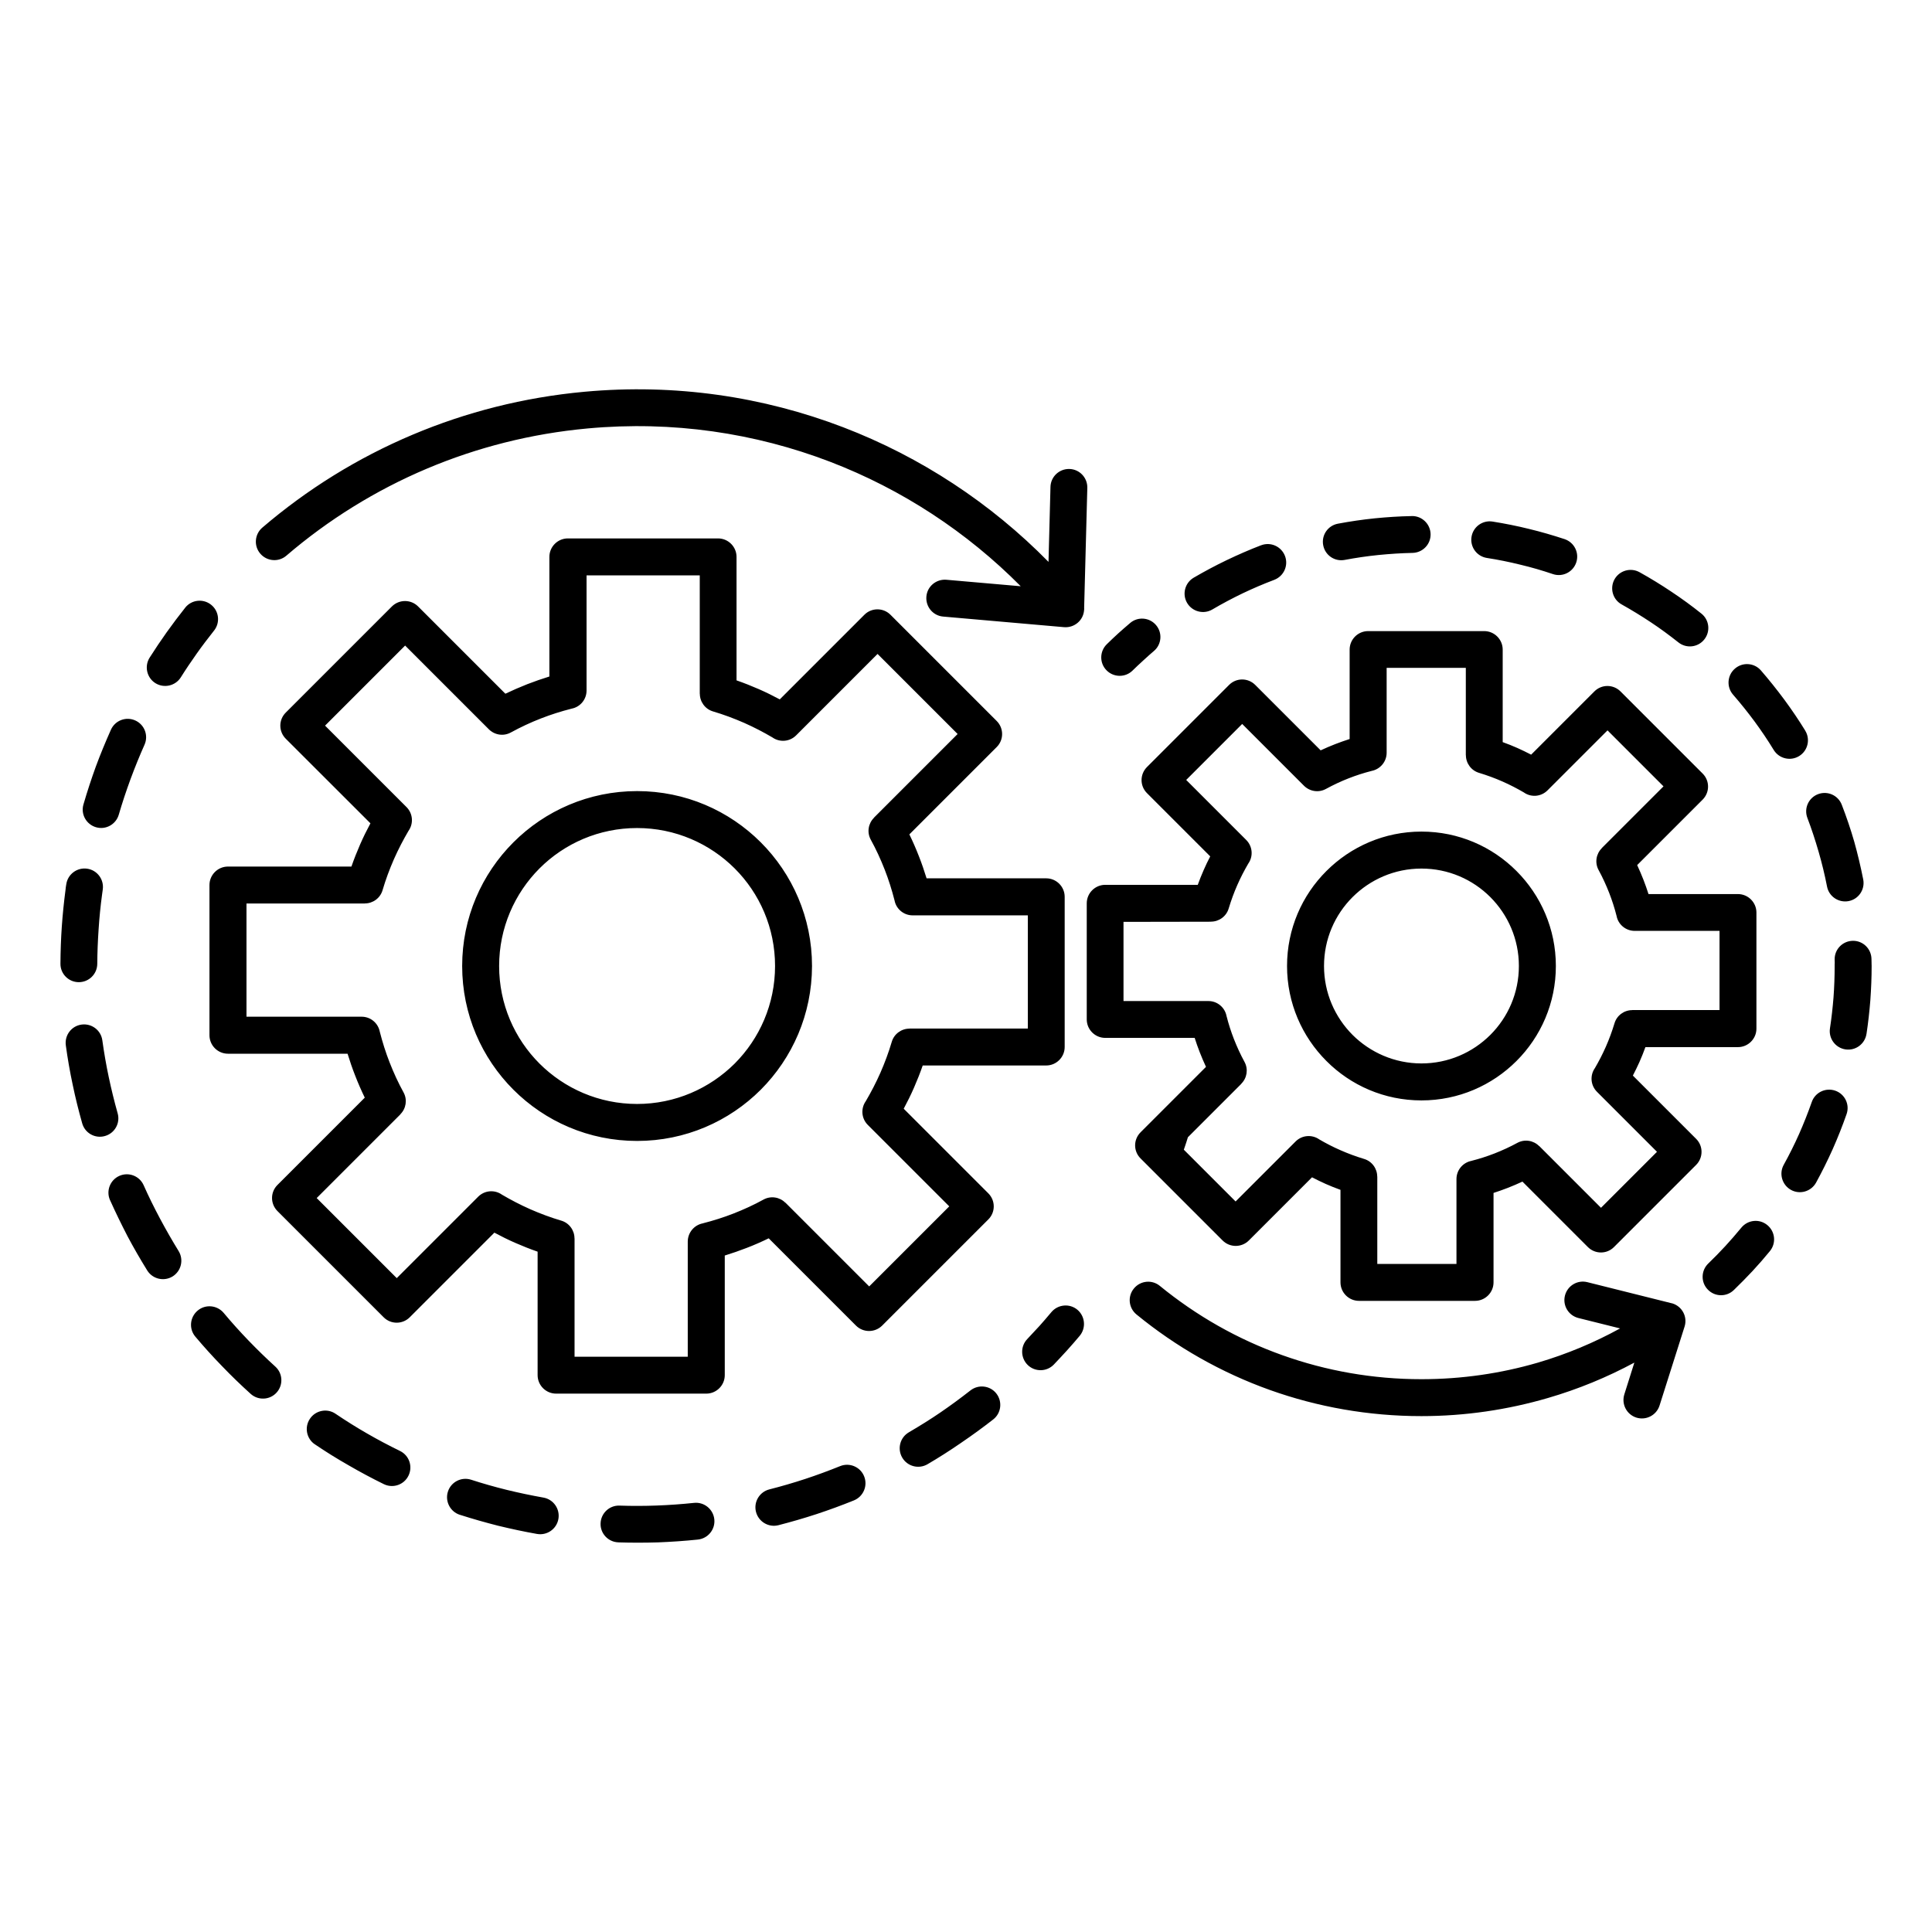 <?xml version="1.0" encoding="UTF-8"?> <svg xmlns="http://www.w3.org/2000/svg" width="100pt" height="100pt" version="1.1" viewBox="0 0 100 100"><path d="m36.375 63.32c0.551-0.141 1.082-0.309 1.59-0.508 0.539-0.211 1.059-0.449 1.555-0.723 0.379-0.207 0.84-0.129 1.129 0.164l0.004-0.004 4.336 4.336 4.144-4.144-4.215-4.215c-0.336-0.336-0.371-0.855-0.105-1.23 0.273-0.465 0.527-0.953 0.754-1.465 0.23-0.527 0.43-1.062 0.59-1.605 0.121-0.414 0.504-0.684 0.914-0.684v-0.004h6.129v-5.859h-5.961c-0.465 0-0.855-0.332-0.938-0.773-0.141-0.551-0.309-1.082-0.508-1.59-0.211-0.539-0.449-1.059-0.723-1.555-0.207-0.379-0.129-0.84 0.164-1.129l-0.004-0.004 4.336-4.336-4.144-4.144-4.215 4.215c-0.336 0.336-0.855 0.371-1.23 0.105-0.465-0.273-0.953-0.527-1.465-0.754-0.527-0.23-1.062-0.43-1.605-0.59-0.414-0.121-0.684-0.504-0.684-0.914h-0.004v-6.129h-5.859v5.961c0 0.465-0.332 0.855-0.773 0.938-0.551 0.141-1.082 0.309-1.59 0.508-0.523 0.203-1.043 0.445-1.559 0.727-0.387 0.211-0.852 0.125-1.145-0.176l-4.324-4.324-4.144 4.144 4.215 4.215c0.336 0.336 0.371 0.855 0.105 1.23-0.273 0.465-0.527 0.953-0.754 1.465-0.23 0.527-0.43 1.062-0.59 1.609-0.121 0.414-0.504 0.684-0.914 0.684v0.004h-6.129v5.859h5.961c0.465 0 0.852 0.332 0.938 0.773 0.141 0.551 0.309 1.082 0.508 1.59 0.211 0.539 0.449 1.059 0.723 1.555 0.207 0.379 0.129 0.84-0.164 1.129l0.004 0.004-4.336 4.336 4.144 4.144 4.215-4.215c0.336-0.336 0.855-0.371 1.23-0.105 0.465 0.273 0.953 0.527 1.465 0.754 0.527 0.23 1.062 0.43 1.605 0.59 0.414 0.121 0.684 0.504 0.684 0.914h0.004v6.129h5.859v-5.961c0.004-0.469 0.336-0.855 0.777-0.941zm49.523 9.43c-0.16 0.504-0.695 0.781-1.199 0.625-0.504-0.16-0.781-0.695-0.625-1.199l0.52-1.648c-1.41 0.758-2.902 1.375-4.473 1.832-2.086 0.609-4.285 0.938-6.551 0.938-2.746 0-5.383-0.477-7.828-1.348-2.539-0.906-4.871-2.238-6.918-3.914-0.41-0.336-0.469-0.938-0.133-1.344 0.336-0.41 0.938-0.469 1.344-0.133 1.879 1.535 4.019 2.762 6.352 3.59 2.246 0.801 4.664 1.238 7.188 1.238 2.098 0 4.117-0.301 6.019-0.855 1.492-0.438 2.918-1.035 4.262-1.773l-2.16-0.539c-0.512-0.129-0.824-0.648-0.695-1.16 0.129-0.512 0.648-0.824 1.16-0.695l4.309 1.078c0.031 0.008 0.066 0.016 0.098 0.023 0.504 0.16 0.785 0.695 0.625 1.199zm-37.078-40.836c-0.527-0.043-0.914-0.508-0.871-1.035s0.508-0.914 1.035-0.871l3.848 0.336c-2.781-2.805-6.144-5.016-9.871-6.445-3.875-1.484-8.137-2.129-12.543-1.723-2.941 0.27-5.734 0.988-8.316 2.078-2.672 1.129-5.121 2.656-7.281 4.508-0.398 0.344-1.004 0.297-1.348-0.105-0.344-0.398-0.297-1.004 0.105-1.348 2.305-1.973 4.922-3.606 7.785-4.812 2.758-1.164 5.742-1.93 8.883-2.219 4.711-0.434 9.262 0.254 13.395 1.836 4.019 1.539 7.644 3.93 10.629 6.969l0.102-3.879c0.012-0.527 0.449-0.941 0.977-0.93 0.527 0.012 0.941 0.449 0.93 0.977l-0.164 6.203c0.004 0.043 0.004 0.09-0.004 0.137-0.043 0.527-0.508 0.914-1.035 0.871zm40.922 34.859c-0.379 0.367-0.984 0.355-1.348-0.027-0.367-0.379-0.352-0.984 0.027-1.348 0.297-0.285 0.59-0.586 0.883-0.902 0.277-0.301 0.551-0.617 0.828-0.953 0.336-0.41 0.938-0.469 1.344-0.133 0.41 0.336 0.469 0.938 0.133 1.348-0.281 0.344-0.582 0.691-0.902 1.035-0.309 0.328-0.629 0.656-0.965 0.98zm4.258-5.562c-0.254 0.461-0.836 0.633-1.297 0.379s-0.633-0.836-0.379-1.297c0.293-0.531 0.559-1.062 0.797-1.598 0.238-0.539 0.457-1.09 0.656-1.656 0.172-0.496 0.715-0.758 1.215-0.586 0.496 0.172 0.762 0.715 0.586 1.215-0.215 0.613-0.453 1.215-0.715 1.805-0.27 0.602-0.559 1.184-0.863 1.738zm2.609-7.699c-0.078 0.523-0.566 0.883-1.086 0.805-0.523-0.078-0.883-0.566-0.805-1.086 0.082-0.535 0.141-1.07 0.184-1.605 0.039-0.527 0.059-1.066 0.059-1.625 0-0.387 0.004 0.102 0.004-0.168l-0.004-0.172c-0.008-0.527 0.414-0.957 0.941-0.965 0.527-0.008 0.957 0.414 0.965 0.941l0.004 0.18c0.004 0.395 0.004-0.094 0.004 0.18 0 0.586-0.023 1.172-0.066 1.766-0.047 0.598-0.113 1.18-0.199 1.75zm-0.168-7.988c0.098 0.52-0.242 1.02-0.758 1.117-0.52 0.098-1.02-0.242-1.117-0.758-0.117-0.602-0.262-1.199-0.434-1.793-0.18-0.621-0.371-1.203-0.582-1.754-0.188-0.492 0.059-1.043 0.551-1.23 0.492-0.188 1.043 0.059 1.23 0.551 0.25 0.648 0.465 1.285 0.645 1.91 0.176 0.629 0.332 1.285 0.465 1.957zm-3.004-7.707c0.277 0.449 0.137 1.039-0.312 1.316-0.449 0.277-1.039 0.137-1.316-0.312-0.316-0.52-0.648-1.008-0.992-1.477-0.344-0.465-0.715-0.93-1.113-1.387-0.348-0.398-0.305-1.004 0.094-1.348 0.398-0.348 1.004-0.305 1.348 0.094 0.414 0.477 0.816 0.98 1.211 1.512 0.391 0.531 0.75 1.062 1.082 1.602zm-5.375-6.059c0.414 0.328 0.48 0.93 0.152 1.34-0.328 0.414-0.93 0.48-1.34 0.152-0.469-0.371-0.945-0.723-1.43-1.043-0.488-0.324-0.992-0.633-1.508-0.922-0.461-0.254-0.625-0.836-0.371-1.297 0.258-0.461 0.836-0.625 1.297-0.371 0.562 0.312 1.109 0.648 1.641 1.004 0.547 0.363 1.066 0.742 1.559 1.137zm-7.078-3.852c0.5 0.168 0.77 0.707 0.602 1.207-0.168 0.5-0.707 0.77-1.207 0.602-0.555-0.188-1.117-0.352-1.691-0.488-0.57-0.141-1.148-0.258-1.73-0.348-0.52-0.082-0.875-0.57-0.793-1.09 0.082-0.52 0.57-0.875 1.09-0.793 0.637 0.102 1.266 0.227 1.879 0.379 0.633 0.152 1.246 0.332 1.852 0.531zm-7.91-1.195c0.527-0.012 0.961 0.41 0.973 0.934 0.012 0.527-0.406 0.961-0.934 0.973-0.586 0.012-1.176 0.051-1.766 0.109-0.586 0.059-1.168 0.145-1.746 0.254-0.52 0.098-1.016-0.242-1.113-0.762-0.098-0.52 0.242-1.016 0.762-1.113 0.625-0.117 1.258-0.211 1.902-0.277 0.625-0.062 1.266-0.105 1.922-0.117zm-7.797 1.512c0.492-0.188 1.043 0.059 1.234 0.555 0.188 0.492-0.059 1.043-0.555 1.234-0.578 0.219-1.121 0.453-1.637 0.699-0.535 0.258-1.059 0.535-1.57 0.836-0.453 0.266-1.039 0.113-1.305-0.34-0.266-0.453-0.113-1.039 0.34-1.305 0.555-0.324 1.125-0.629 1.711-0.91 0.605-0.289 1.199-0.547 1.781-0.77zm-6.781 4.023c0.398-0.34 1-0.293 1.34 0.109 0.34 0.398 0.293 1-0.109 1.34-0.145 0.121-0.332 0.289-0.562 0.5-0.199 0.18-0.379 0.352-0.543 0.512-0.375 0.371-0.98 0.363-1.348-0.012-0.371-0.375-0.363-0.98 0.012-1.348 0.211-0.207 0.41-0.395 0.598-0.566 0.152-0.137 0.355-0.316 0.613-0.535zm15.078 22.797c1.395 0 2.652-0.566 3.566-1.477 0.914-0.914 1.477-2.172 1.477-3.566s-0.566-2.652-1.477-3.566c-0.914-0.914-2.172-1.477-3.566-1.477s-2.652 0.566-3.566 1.477c-0.914 0.914-1.477 2.172-1.477 3.566s0.566 2.652 1.477 3.566c0.914 0.91 2.176 1.477 3.566 1.477zm4.918-0.125c-1.258 1.258-2.996 2.039-4.918 2.039s-3.66-0.777-4.918-2.039c-1.258-1.258-2.039-2.996-2.039-4.918s0.777-3.66 2.039-4.918c1.258-1.258 2.996-2.039 4.918-2.039s3.66 0.777 4.918 2.039c1.258 1.258 2.039 2.996 2.039 4.918 0 1.918-0.777 3.66-2.039 4.918zm-2.332 5.168c0.414-0.105 0.812-0.234 1.195-0.383 0.406-0.16 0.801-0.34 1.18-0.547s0.84-0.129 1.129 0.164l0.004-0.004 3.199 3.199 2.898-2.898-3.106-3.106c-0.336-0.336-0.371-0.855-0.105-1.23 0.203-0.348 0.391-0.711 0.562-1.098 0.176-0.398 0.324-0.805 0.449-1.215 0.121-0.414 0.504-0.684 0.914-0.684v-0.004h4.523v-4.098h-4.391c-0.465 0-0.855-0.332-0.938-0.773-0.105-0.414-0.234-0.812-0.383-1.195-0.16-0.406-0.34-0.801-0.547-1.18-0.207-0.379-0.129-0.84 0.164-1.129l-0.004-0.004 3.199-3.199-2.898-2.898-3.106 3.106c-0.336 0.336-0.855 0.371-1.227 0.105-0.348-0.203-0.711-0.391-1.098-0.562-0.398-0.176-0.805-0.324-1.215-0.449-0.414-0.121-0.684-0.504-0.684-0.914h-0.004v-4.523h-4.098v4.394c0 0.465-0.332 0.852-0.773 0.941-0.414 0.105-0.812 0.234-1.191 0.383-0.391 0.152-0.785 0.336-1.18 0.551-0.387 0.211-0.852 0.125-1.145-0.176l-3.188-3.188-2.898 2.898 3.106 3.106c0.336 0.336 0.371 0.855 0.105 1.227-0.203 0.348-0.391 0.711-0.562 1.098-0.176 0.398-0.324 0.805-0.449 1.219-0.121 0.414-0.504 0.684-0.914 0.684v0.004l-4.531 0.008v4.098h4.394c0.465 0 0.852 0.332 0.938 0.773 0.105 0.414 0.234 0.812 0.383 1.195 0.16 0.406 0.34 0.801 0.547 1.18 0.207 0.379 0.129 0.84-0.164 1.129l0.004 0.004-2.769 2.769c-0.055 0.176-0.105 0.34-0.16 0.496-0.016 0.043-0.031 0.094-0.051 0.148l2.68 2.68 3.106-3.106c0.336-0.336 0.855-0.367 1.227-0.105 0.348 0.203 0.711 0.391 1.098 0.559 0.398 0.176 0.805 0.324 1.215 0.449 0.414 0.121 0.684 0.504 0.684 0.914h0.004v4.523h4.098v-4.394c0-0.469 0.336-0.855 0.773-0.941zm1.883 1.398c0.258-0.102 0.508-0.207 0.758-0.324l3.387 3.387c0.375 0.375 0.98 0.375 1.352 0l4.25-4.25c0.375-0.375 0.375-0.98 0-1.352l-3.273-3.273c0.121-0.234 0.238-0.473 0.344-0.711 0.109-0.246 0.211-0.5 0.305-0.762h4.789c0.527 0 0.957-0.43 0.957-0.957v-6.008c0-0.527-0.43-0.957-0.957-0.957h-4.629c-0.078-0.25-0.168-0.496-0.262-0.742-0.102-0.258-0.207-0.508-0.324-0.758l3.387-3.387c0.375-0.375 0.375-0.98 0-1.352l-4.25-4.25c-0.375-0.375-0.98-0.375-1.352 0l-3.273 3.273c-0.234-0.121-0.473-0.238-0.711-0.344-0.246-0.109-0.5-0.211-0.762-0.305v-4.789c0-0.527-0.43-0.957-0.957-0.957h-6.008c-0.527 0-0.957 0.43-0.957 0.957v4.629c-0.246 0.078-0.496 0.168-0.742 0.262-0.262 0.102-0.516 0.211-0.758 0.324l-3.387-3.387c-0.375-0.375-0.98-0.375-1.352 0l-4.25 4.25c-0.375 0.375-0.375 0.98 0 1.352l3.273 3.273c-0.121 0.234-0.238 0.473-0.34 0.711-0.109 0.246-0.211 0.504-0.305 0.762h-4.789c-0.527 0-0.957 0.43-0.957 0.957v6.008c0 0.527 0.43 0.957 0.957 0.957h4.629c0.078 0.25 0.168 0.496 0.262 0.742 0.102 0.258 0.207 0.508 0.324 0.758l-3.387 3.387c-0.375 0.375-0.375 0.98 0 1.352l4.25 4.25c0.371 0.371 0.98 0.371 1.352 0l3.273-3.273c0.234 0.121 0.473 0.238 0.711 0.344 0.246 0.109 0.5 0.211 0.762 0.305v4.789c0 0.527 0.43 0.957 0.957 0.957h6.008c0.527 0 0.957-0.43 0.957-0.957v-4.629c0.246-0.078 0.492-0.168 0.738-0.262zm-68.457-30.031c0.328-0.414 0.93-0.48 1.34-0.152 0.414 0.328 0.48 0.93 0.152 1.34-0.312 0.395-0.613 0.789-0.895 1.188-0.285 0.402-0.562 0.812-0.824 1.23-0.281 0.445-0.871 0.578-1.316 0.301-0.445-0.281-0.578-0.871-0.301-1.316 0.285-0.449 0.582-0.891 0.887-1.32 0.316-0.441 0.633-0.863 0.957-1.27zm44.961 39.176c-0.367 0.379-0.969 0.391-1.348 0.027-0.379-0.367-0.391-0.969-0.027-1.348 0.234-0.246 0.445-0.473 0.637-0.684 0.176-0.199 0.383-0.434 0.613-0.711 0.34-0.402 0.941-0.457 1.344-0.121 0.402 0.34 0.457 0.941 0.121 1.348-0.184 0.219-0.402 0.473-0.656 0.754-0.242 0.266-0.473 0.512-0.684 0.734zm-6.539 5.16c-0.457 0.266-1.043 0.113-1.309-0.344-0.266-0.457-0.113-1.043 0.344-1.309 0.586-0.344 1.133-0.684 1.633-1.027 0.508-0.348 1.027-0.727 1.555-1.141 0.414-0.324 1.016-0.254 1.34 0.16 0.324 0.414 0.254 1.016-0.16 1.34-0.52 0.406-1.074 0.812-1.668 1.215-0.594 0.41-1.172 0.777-1.734 1.105zm-7.719 3.156c-0.512 0.129-1.031-0.184-1.16-0.695s0.184-1.031 0.695-1.16c0.629-0.16 1.246-0.34 1.852-0.539s1.207-0.422 1.809-0.664c0.488-0.199 1.047 0.039 1.242 0.527 0.199 0.488-0.039 1.047-0.527 1.246-0.629 0.254-1.273 0.492-1.938 0.711-0.645 0.211-1.305 0.402-1.973 0.574zm-8.281 0.887c-0.527-0.016-0.941-0.457-0.922-0.98 0.016-0.527 0.457-0.941 0.98-0.922 0.648 0.023 1.293 0.02 1.934-0.004 0.641-0.023 1.281-0.07 1.926-0.137 0.523-0.055 0.992 0.328 1.047 0.852 0.055 0.523-0.328 0.992-0.852 1.047-0.672 0.07-1.355 0.117-2.051 0.145-0.684 0.02-1.371 0.023-2.062 0zm-8.207-1.426c-0.5-0.16-0.777-0.699-0.617-1.199 0.16-0.504 0.699-0.777 1.199-0.617 0.602 0.195 1.219 0.371 1.852 0.527 0.605 0.148 1.238 0.281 1.891 0.398 0.52 0.09 0.867 0.586 0.777 1.105-0.09 0.52-0.586 0.867-1.105 0.777-0.668-0.117-1.34-0.262-2.019-0.426-0.66-0.168-1.32-0.355-1.977-0.566zm-7.5-3.644c-0.438-0.293-0.555-0.891-0.258-1.328 0.293-0.438 0.891-0.555 1.324-0.258 0.543 0.367 1.086 0.707 1.637 1.023 0.539 0.312 1.109 0.613 1.699 0.902 0.477 0.23 0.672 0.805 0.441 1.277-0.23 0.477-0.805 0.672-1.277 0.441-0.605-0.297-1.215-0.621-1.82-0.973-0.605-0.344-1.188-0.707-1.746-1.086zm-6.191-5.578c-0.34-0.402-0.285-1.008 0.121-1.348 0.402-0.34 1.008-0.285 1.348 0.121 0.418 0.5 0.848 0.977 1.289 1.434 0.457 0.473 0.918 0.922 1.383 1.344 0.391 0.352 0.418 0.957 0.066 1.344-0.352 0.391-0.957 0.418-1.344 0.066-0.523-0.473-1.016-0.949-1.48-1.434-0.484-0.496-0.945-1.008-1.383-1.527zm-4.414-7.062c-0.215-0.48 0-1.043 0.48-1.258 0.48-0.215 1.043 0 1.258 0.48 0.25 0.566 0.535 1.141 0.848 1.73 0.309 0.578 0.629 1.137 0.961 1.676 0.277 0.449 0.141 1.035-0.305 1.316-0.449 0.277-1.035 0.141-1.316-0.305-0.367-0.594-0.711-1.188-1.027-1.785-0.305-0.59-0.605-1.203-0.898-1.855zm-2.289-8.016c-0.07-0.523 0.293-1.004 0.816-1.074 0.523-0.07 1.004 0.293 1.074 0.816 0.09 0.641 0.199 1.277 0.332 1.902 0.133 0.625 0.285 1.25 0.461 1.875 0.145 0.508-0.152 1.035-0.66 1.176-0.508 0.145-1.035-0.152-1.176-0.66-0.184-0.652-0.352-1.32-0.492-2-0.145-0.676-0.262-1.352-0.355-2.035zm0.023-8.328c0.07-0.523 0.555-0.887 1.074-0.816 0.523 0.07 0.887 0.555 0.816 1.074-0.012 0.094-0.027 0.191-0.039 0.285-0.078 0.574-0.137 1.164-0.176 1.766-0.043 0.625-0.066 1.227-0.07 1.801-0.004 0.527-0.43 0.949-0.957 0.949s-0.953-0.43-0.949-0.953c0.004-0.66 0.027-1.301 0.07-1.918 0.043-0.613 0.105-1.242 0.191-1.891 0.008-0.102 0.023-0.199 0.039-0.297zm2.312-8.008c0.215-0.48 0.777-0.695 1.258-0.48 0.48 0.215 0.695 0.777 0.48 1.258-0.254 0.57-0.496 1.164-0.727 1.789-0.227 0.621-0.43 1.23-0.605 1.832-0.148 0.504-0.676 0.797-1.18 0.648-0.504-0.148-0.797-0.676-0.648-1.18 0.199-0.684 0.414-1.336 0.641-1.961 0.234-0.633 0.496-1.266 0.781-1.906zm27.234 19.371c-1.973 0-3.758-0.801-5.051-2.09-1.293-1.293-2.09-3.078-2.09-5.051s0.801-3.758 2.09-5.051c1.293-1.293 3.078-2.09 5.051-2.09 1.973 0 3.758 0.801 5.051 2.09 1.293 1.293 2.09 3.078 2.09 5.051s-0.801 3.758-2.09 5.051c-1.297 1.289-3.082 2.09-5.051 2.09zm6.402-0.738c-1.637 1.637-3.902 2.652-6.402 2.652s-4.762-1.012-6.402-2.652c-1.637-1.637-2.652-3.902-2.652-6.402s1.012-4.762 2.652-6.402c1.637-1.637 3.902-2.652 6.402-2.652s4.762 1.012 6.402 2.652c1.637 1.637 2.652 3.902 2.652 6.402-0.004 2.5-1.016 4.762-2.652 6.402zm-0.727 8.188c-0.375 0.145-0.754 0.277-1.137 0.395v6.191c0 0.527-0.43 0.957-0.957 0.957h-7.773c-0.527 0-0.957-0.43-0.957-0.957v-6.391c-0.395-0.137-0.777-0.289-1.152-0.453-0.367-0.16-0.73-0.34-1.086-0.531l-4.379 4.379c-0.375 0.375-0.98 0.375-1.352 0l-5.496-5.496c-0.375-0.375-0.375-0.98 0-1.352l4.519-4.519c-0.18-0.371-0.348-0.754-0.496-1.137-0.148-0.375-0.277-0.754-0.395-1.137h-6.191c-0.527 0-0.957-0.43-0.957-0.957v-7.773c0-0.527 0.43-0.957 0.957-0.957h6.391c0.137-0.395 0.289-0.777 0.453-1.152 0.16-0.367 0.34-0.73 0.531-1.086l-4.383-4.379c-0.375-0.375-0.375-0.98 0-1.352l5.496-5.496c0.375-0.371 0.98-0.371 1.352 0l4.519 4.519c0.367-0.176 0.746-0.34 1.141-0.496 0.375-0.145 0.754-0.277 1.137-0.395v-6.191c0-0.527 0.43-0.957 0.957-0.957h7.773c0.527 0 0.957 0.43 0.957 0.957v6.391c0.395 0.137 0.777 0.289 1.152 0.453 0.367 0.16 0.73 0.34 1.086 0.531l4.379-4.379c0.371-0.375 0.98-0.375 1.352 0l5.496 5.496c0.375 0.375 0.375 0.98 0 1.352l-4.519 4.519c0.18 0.371 0.348 0.754 0.496 1.137 0.148 0.375 0.277 0.754 0.395 1.137h6.191c0.527 0 0.957 0.43 0.957 0.957v7.773c0 0.527-0.43 0.957-0.957 0.957h-6.391c-0.137 0.395-0.289 0.777-0.453 1.152-0.16 0.367-0.34 0.73-0.531 1.086l4.379 4.379c0.375 0.375 0.375 0.98 0 1.352l-5.496 5.496c-0.375 0.371-0.98 0.371-1.352 0l-4.519-4.519c-0.371 0.18-0.75 0.348-1.137 0.496z" fill-rule="evenodd"></path></svg> 